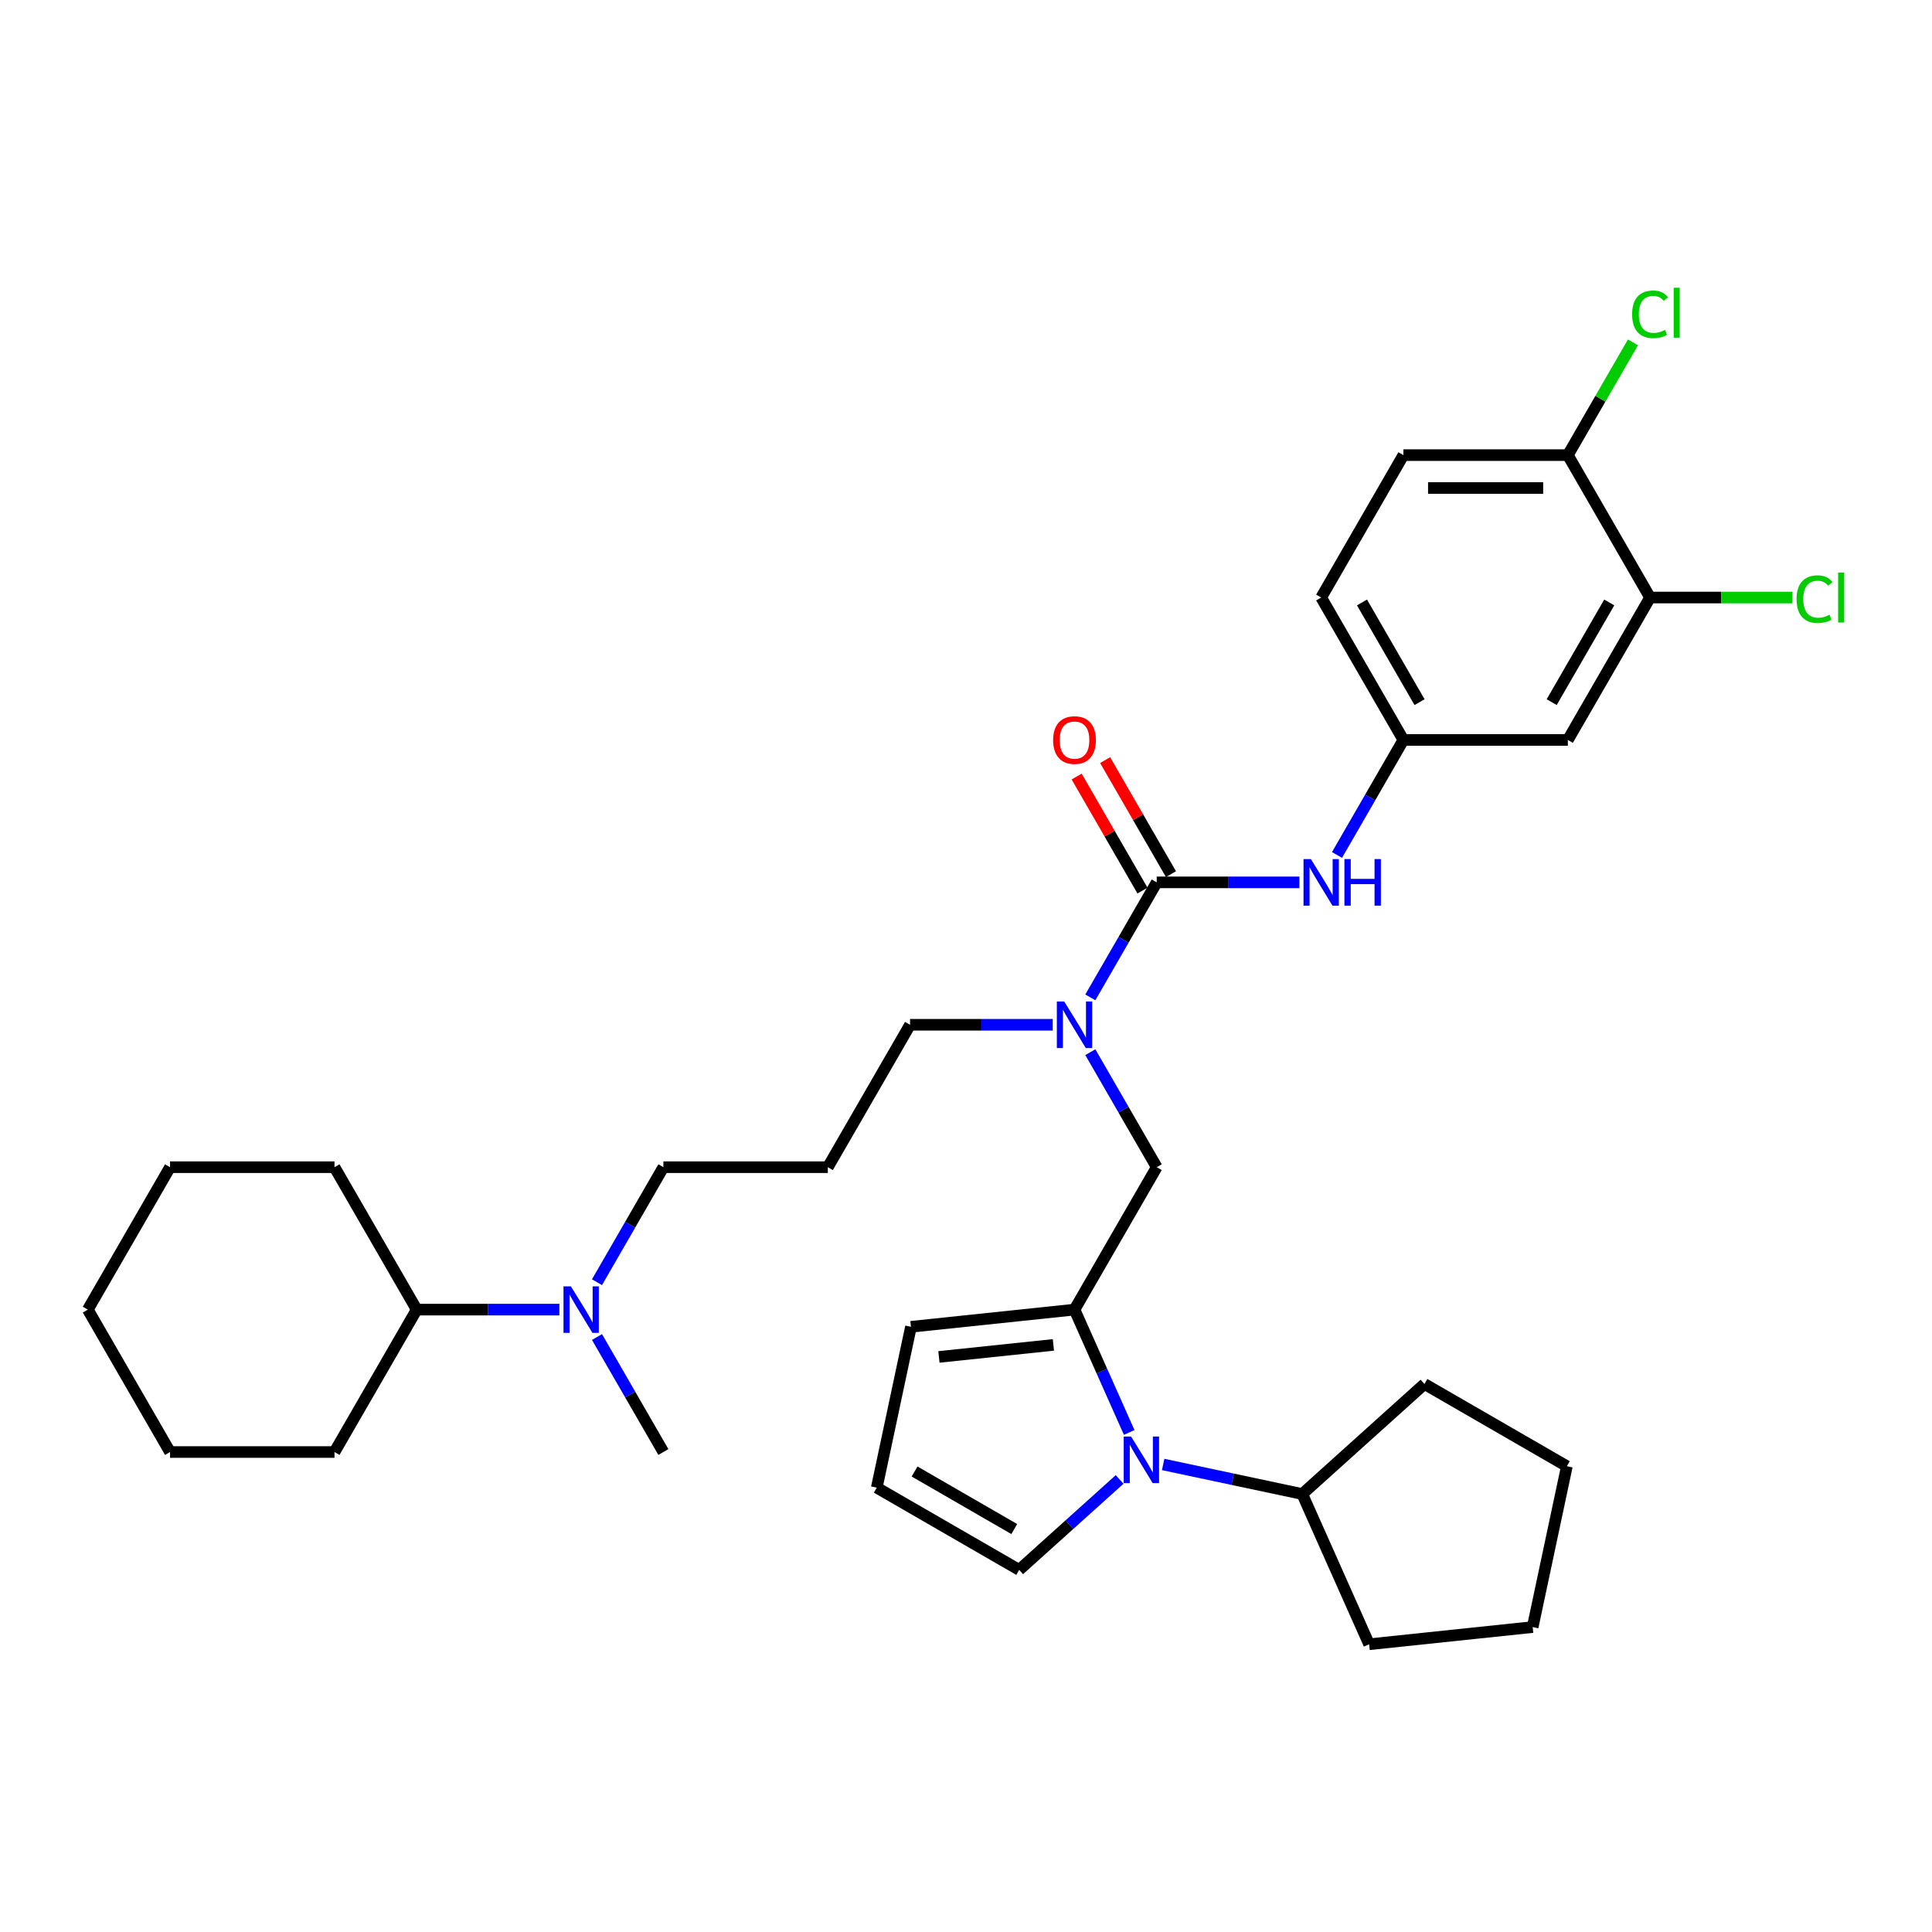 <?xml version='1.0' encoding='iso-8859-1'?>
<svg version='1.1' baseProfile='full'
              xmlns='http://www.w3.org/2000/svg'
                      xmlns:rdkit='http://www.rdkit.org/xml'
                      xmlns:xlink='http://www.w3.org/1999/xlink'
                  xml:space='preserve'
width='1000px' height='1000px' viewBox='0 0 1000 1000'>
<!-- END OF HEADER -->
<rect style='opacity:1.0;fill:#FFFFFF;stroke:none' width='1000' height='1000' x='0' y='0'> </rect>
<path class='bond-1' d='M 584.468,741.431 L 570.314,709.641' style='fill:none;fill-rule:evenodd;stroke:#0000FF;stroke-width:6px;stroke-linecap:butt;stroke-linejoin:miter;stroke-opacity:1' />
<path class='bond-1' d='M 570.314,709.641 L 556.161,677.852' style='fill:none;fill-rule:evenodd;stroke:#000000;stroke-width:6px;stroke-linecap:butt;stroke-linejoin:miter;stroke-opacity:1' />
<path class='bond-7' d='M 579.512,765.758 L 553.519,789.162' style='fill:none;fill-rule:evenodd;stroke:#0000FF;stroke-width:6px;stroke-linecap:butt;stroke-linejoin:miter;stroke-opacity:1' />
<path class='bond-7' d='M 553.519,789.162 L 527.526,812.566' style='fill:none;fill-rule:evenodd;stroke:#000000;stroke-width:6px;stroke-linecap:butt;stroke-linejoin:miter;stroke-opacity:1' />
<path class='bond-13' d='M 602.051,758.007 L 638.045,765.657' style='fill:none;fill-rule:evenodd;stroke:#0000FF;stroke-width:6px;stroke-linecap:butt;stroke-linejoin:miter;stroke-opacity:1' />
<path class='bond-13' d='M 638.045,765.657 L 674.039,773.308' style='fill:none;fill-rule:evenodd;stroke:#000000;stroke-width:6px;stroke-linecap:butt;stroke-linejoin:miter;stroke-opacity:1' />
<path class='bond-0' d='M 598.719,456.71 L 581.534,486.477' style='fill:none;fill-rule:evenodd;stroke:#000000;stroke-width:6px;stroke-linecap:butt;stroke-linejoin:miter;stroke-opacity:1' />
<path class='bond-0' d='M 581.534,486.477 L 564.348,516.244' style='fill:none;fill-rule:evenodd;stroke:#0000FF;stroke-width:6px;stroke-linecap:butt;stroke-linejoin:miter;stroke-opacity:1' />
<path class='bond-3' d='M 598.719,456.71 L 635.644,456.71' style='fill:none;fill-rule:evenodd;stroke:#000000;stroke-width:6px;stroke-linecap:butt;stroke-linejoin:miter;stroke-opacity:1' />
<path class='bond-3' d='M 635.644,456.71 L 672.568,456.71' style='fill:none;fill-rule:evenodd;stroke:#0000FF;stroke-width:6px;stroke-linecap:butt;stroke-linejoin:miter;stroke-opacity:1' />
<path class='bond-11' d='M 606.091,452.454 L 589.052,422.943' style='fill:none;fill-rule:evenodd;stroke:#000000;stroke-width:6px;stroke-linecap:butt;stroke-linejoin:miter;stroke-opacity:1' />
<path class='bond-11' d='M 589.052,422.943 L 572.014,393.431' style='fill:none;fill-rule:evenodd;stroke:#FF0000;stroke-width:6px;stroke-linecap:butt;stroke-linejoin:miter;stroke-opacity:1' />
<path class='bond-11' d='M 591.348,460.966 L 574.31,431.455' style='fill:none;fill-rule:evenodd;stroke:#000000;stroke-width:6px;stroke-linecap:butt;stroke-linejoin:miter;stroke-opacity:1' />
<path class='bond-11' d='M 574.31,431.455 L 557.271,401.943' style='fill:none;fill-rule:evenodd;stroke:#FF0000;stroke-width:6px;stroke-linecap:butt;stroke-linejoin:miter;stroke-opacity:1' />
<path class='bond-4' d='M 556.161,677.852 L 598.719,604.138' style='fill:none;fill-rule:evenodd;stroke:#000000;stroke-width:6px;stroke-linecap:butt;stroke-linejoin:miter;stroke-opacity:1' />
<path class='bond-8' d='M 556.161,677.852 L 471.509,686.75' style='fill:none;fill-rule:evenodd;stroke:#000000;stroke-width:6px;stroke-linecap:butt;stroke-linejoin:miter;stroke-opacity:1' />
<path class='bond-8' d='M 545.242,696.117 L 485.986,702.345' style='fill:none;fill-rule:evenodd;stroke:#000000;stroke-width:6px;stroke-linecap:butt;stroke-linejoin:miter;stroke-opacity:1' />
<path class='bond-2' d='M 564.348,544.605 L 581.534,574.372' style='fill:none;fill-rule:evenodd;stroke:#0000FF;stroke-width:6px;stroke-linecap:butt;stroke-linejoin:miter;stroke-opacity:1' />
<path class='bond-2' d='M 581.534,574.372 L 598.719,604.138' style='fill:none;fill-rule:evenodd;stroke:#000000;stroke-width:6px;stroke-linecap:butt;stroke-linejoin:miter;stroke-opacity:1' />
<path class='bond-21' d='M 544.891,530.424 L 507.967,530.424' style='fill:none;fill-rule:evenodd;stroke:#0000FF;stroke-width:6px;stroke-linecap:butt;stroke-linejoin:miter;stroke-opacity:1' />
<path class='bond-21' d='M 507.967,530.424 L 471.043,530.424' style='fill:none;fill-rule:evenodd;stroke:#000000;stroke-width:6px;stroke-linecap:butt;stroke-linejoin:miter;stroke-opacity:1' />
<path class='bond-9' d='M 692.024,442.53 L 709.21,412.763' style='fill:none;fill-rule:evenodd;stroke:#0000FF;stroke-width:6px;stroke-linecap:butt;stroke-linejoin:miter;stroke-opacity:1' />
<path class='bond-9' d='M 709.21,412.763 L 726.396,382.996' style='fill:none;fill-rule:evenodd;stroke:#000000;stroke-width:6px;stroke-linecap:butt;stroke-linejoin:miter;stroke-opacity:1' />
<path class='bond-5' d='M 854.073,309.282 L 811.514,382.996' style='fill:none;fill-rule:evenodd;stroke:#000000;stroke-width:6px;stroke-linecap:butt;stroke-linejoin:miter;stroke-opacity:1' />
<path class='bond-5' d='M 832.946,311.827 L 803.155,363.427' style='fill:none;fill-rule:evenodd;stroke:#000000;stroke-width:6px;stroke-linecap:butt;stroke-linejoin:miter;stroke-opacity:1' />
<path class='bond-18' d='M 854.073,309.282 L 890.92,309.282' style='fill:none;fill-rule:evenodd;stroke:#000000;stroke-width:6px;stroke-linecap:butt;stroke-linejoin:miter;stroke-opacity:1' />
<path class='bond-18' d='M 890.92,309.282 L 927.767,309.282' style='fill:none;fill-rule:evenodd;stroke:#00CC00;stroke-width:6px;stroke-linecap:butt;stroke-linejoin:miter;stroke-opacity:1' />
<path class='bond-35' d='M 854.073,309.282 L 811.514,235.568' style='fill:none;fill-rule:evenodd;stroke:#000000;stroke-width:6px;stroke-linecap:butt;stroke-linejoin:miter;stroke-opacity:1' />
<path class='bond-6' d='M 811.514,382.996 L 726.396,382.996' style='fill:none;fill-rule:evenodd;stroke:#000000;stroke-width:6px;stroke-linecap:butt;stroke-linejoin:miter;stroke-opacity:1' />
<path class='bond-10' d='M 527.526,812.566 L 453.812,770.007' style='fill:none;fill-rule:evenodd;stroke:#000000;stroke-width:6px;stroke-linecap:butt;stroke-linejoin:miter;stroke-opacity:1' />
<path class='bond-10' d='M 524.981,791.439 L 473.381,761.648' style='fill:none;fill-rule:evenodd;stroke:#000000;stroke-width:6px;stroke-linecap:butt;stroke-linejoin:miter;stroke-opacity:1' />
<path class='bond-33' d='M 471.509,686.75 L 453.812,770.007' style='fill:none;fill-rule:evenodd;stroke:#000000;stroke-width:6px;stroke-linecap:butt;stroke-linejoin:miter;stroke-opacity:1' />
<path class='bond-19' d='M 726.396,382.996 L 683.837,309.282' style='fill:none;fill-rule:evenodd;stroke:#000000;stroke-width:6px;stroke-linecap:butt;stroke-linejoin:miter;stroke-opacity:1' />
<path class='bond-19' d='M 734.755,363.427 L 704.964,311.827' style='fill:none;fill-rule:evenodd;stroke:#000000;stroke-width:6px;stroke-linecap:butt;stroke-linejoin:miter;stroke-opacity:1' />
<path class='bond-12' d='M 811.514,235.568 L 726.396,235.568' style='fill:none;fill-rule:evenodd;stroke:#000000;stroke-width:6px;stroke-linecap:butt;stroke-linejoin:miter;stroke-opacity:1' />
<path class='bond-12' d='M 798.746,252.591 L 739.164,252.591' style='fill:none;fill-rule:evenodd;stroke:#000000;stroke-width:6px;stroke-linecap:butt;stroke-linejoin:miter;stroke-opacity:1' />
<path class='bond-20' d='M 811.514,235.568 L 828.36,206.388' style='fill:none;fill-rule:evenodd;stroke:#000000;stroke-width:6px;stroke-linecap:butt;stroke-linejoin:miter;stroke-opacity:1' />
<path class='bond-20' d='M 828.36,206.388 L 845.207,177.209' style='fill:none;fill-rule:evenodd;stroke:#00CC00;stroke-width:6px;stroke-linecap:butt;stroke-linejoin:miter;stroke-opacity:1' />
<path class='bond-24' d='M 674.039,773.308 L 737.294,716.353' style='fill:none;fill-rule:evenodd;stroke:#000000;stroke-width:6px;stroke-linecap:butt;stroke-linejoin:miter;stroke-opacity:1' />
<path class='bond-25' d='M 674.039,773.308 L 708.659,851.067' style='fill:none;fill-rule:evenodd;stroke:#000000;stroke-width:6px;stroke-linecap:butt;stroke-linejoin:miter;stroke-opacity:1' />
<path class='bond-14' d='M 308.995,663.672 L 326.181,633.905' style='fill:none;fill-rule:evenodd;stroke:#0000FF;stroke-width:6px;stroke-linecap:butt;stroke-linejoin:miter;stroke-opacity:1' />
<path class='bond-14' d='M 326.181,633.905 L 343.366,604.138' style='fill:none;fill-rule:evenodd;stroke:#000000;stroke-width:6px;stroke-linecap:butt;stroke-linejoin:miter;stroke-opacity:1' />
<path class='bond-16' d='M 289.538,677.852 L 252.614,677.852' style='fill:none;fill-rule:evenodd;stroke:#0000FF;stroke-width:6px;stroke-linecap:butt;stroke-linejoin:miter;stroke-opacity:1' />
<path class='bond-16' d='M 252.614,677.852 L 215.69,677.852' style='fill:none;fill-rule:evenodd;stroke:#000000;stroke-width:6px;stroke-linecap:butt;stroke-linejoin:miter;stroke-opacity:1' />
<path class='bond-23' d='M 308.995,692.033 L 326.181,721.8' style='fill:none;fill-rule:evenodd;stroke:#0000FF;stroke-width:6px;stroke-linecap:butt;stroke-linejoin:miter;stroke-opacity:1' />
<path class='bond-23' d='M 326.181,721.8 L 343.366,751.566' style='fill:none;fill-rule:evenodd;stroke:#000000;stroke-width:6px;stroke-linecap:butt;stroke-linejoin:miter;stroke-opacity:1' />
<path class='bond-15' d='M 726.396,235.568 L 683.837,309.282' style='fill:none;fill-rule:evenodd;stroke:#000000;stroke-width:6px;stroke-linecap:butt;stroke-linejoin:miter;stroke-opacity:1' />
<path class='bond-26' d='M 215.69,677.852 L 173.131,751.566' style='fill:none;fill-rule:evenodd;stroke:#000000;stroke-width:6px;stroke-linecap:butt;stroke-linejoin:miter;stroke-opacity:1' />
<path class='bond-27' d='M 215.69,677.852 L 173.131,604.138' style='fill:none;fill-rule:evenodd;stroke:#000000;stroke-width:6px;stroke-linecap:butt;stroke-linejoin:miter;stroke-opacity:1' />
<path class='bond-17' d='M 428.484,604.138 L 471.043,530.424' style='fill:none;fill-rule:evenodd;stroke:#000000;stroke-width:6px;stroke-linecap:butt;stroke-linejoin:miter;stroke-opacity:1' />
<path class='bond-22' d='M 428.484,604.138 L 343.366,604.138' style='fill:none;fill-rule:evenodd;stroke:#000000;stroke-width:6px;stroke-linecap:butt;stroke-linejoin:miter;stroke-opacity:1' />
<path class='bond-28' d='M 737.294,716.353 L 811.008,758.912' style='fill:none;fill-rule:evenodd;stroke:#000000;stroke-width:6px;stroke-linecap:butt;stroke-linejoin:miter;stroke-opacity:1' />
<path class='bond-29' d='M 708.659,851.067 L 793.311,842.17' style='fill:none;fill-rule:evenodd;stroke:#000000;stroke-width:6px;stroke-linecap:butt;stroke-linejoin:miter;stroke-opacity:1' />
<path class='bond-30' d='M 173.131,751.566 L 88.013,751.566' style='fill:none;fill-rule:evenodd;stroke:#000000;stroke-width:6px;stroke-linecap:butt;stroke-linejoin:miter;stroke-opacity:1' />
<path class='bond-31' d='M 173.131,604.138 L 88.013,604.138' style='fill:none;fill-rule:evenodd;stroke:#000000;stroke-width:6px;stroke-linecap:butt;stroke-linejoin:miter;stroke-opacity:1' />
<path class='bond-34' d='M 811.008,758.912 L 793.311,842.17' style='fill:none;fill-rule:evenodd;stroke:#000000;stroke-width:6px;stroke-linecap:butt;stroke-linejoin:miter;stroke-opacity:1' />
<path class='bond-36' d='M 88.013,751.566 L 45.455,677.852' style='fill:none;fill-rule:evenodd;stroke:#000000;stroke-width:6px;stroke-linecap:butt;stroke-linejoin:miter;stroke-opacity:1' />
<path class='bond-32' d='M 88.013,604.138 L 45.455,677.852' style='fill:none;fill-rule:evenodd;stroke:#000000;stroke-width:6px;stroke-linecap:butt;stroke-linejoin:miter;stroke-opacity:1' />
<path  class='atom-0' d='M 585.453 743.559
L 593.352 756.326
Q 594.135 757.586, 595.395 759.867
Q 596.654 762.148, 596.722 762.284
L 596.722 743.559
L 599.923 743.559
L 599.923 767.664
L 596.62 767.664
L 588.142 753.705
Q 587.155 752.07, 586.1 750.198
Q 585.078 748.325, 584.772 747.746
L 584.772 767.664
L 581.639 767.664
L 581.639 743.559
L 585.453 743.559
' fill='#0000FF'/>
<path  class='atom-3' d='M 550.832 518.372
L 558.731 531.139
Q 559.514 532.399, 560.774 534.68
Q 562.034 536.961, 562.102 537.097
L 562.102 518.372
L 565.302 518.372
L 565.302 542.477
L 562 542.477
L 553.522 528.518
Q 552.535 526.883, 551.479 525.011
Q 550.458 523.138, 550.151 522.559
L 550.151 542.477
L 547.019 542.477
L 547.019 518.372
L 550.832 518.372
' fill='#0000FF'/>
<path  class='atom-4' d='M 678.509 444.657
L 686.408 457.425
Q 687.191 458.685, 688.451 460.966
Q 689.71 463.247, 689.778 463.383
L 689.778 444.657
L 692.979 444.657
L 692.979 468.763
L 689.676 468.763
L 681.199 454.803
Q 680.211 453.169, 679.156 451.297
Q 678.134 449.424, 677.828 448.845
L 677.828 468.763
L 674.696 468.763
L 674.696 444.657
L 678.509 444.657
' fill='#0000FF'/>
<path  class='atom-4' d='M 695.873 444.657
L 699.141 444.657
L 699.141 454.906
L 711.466 454.906
L 711.466 444.657
L 714.735 444.657
L 714.735 468.763
L 711.466 468.763
L 711.466 457.629
L 699.141 457.629
L 699.141 468.763
L 695.873 468.763
L 695.873 444.657
' fill='#0000FF'/>
<path  class='atom-12' d='M 545.095 383.064
Q 545.095 377.276, 547.955 374.042
Q 550.815 370.807, 556.161 370.807
Q 561.506 370.807, 564.366 374.042
Q 567.226 377.276, 567.226 383.064
Q 567.226 388.92, 564.332 392.257
Q 561.438 395.559, 556.161 395.559
Q 550.849 395.559, 547.955 392.257
Q 545.095 388.954, 545.095 383.064
M 556.161 392.836
Q 559.838 392.836, 561.812 390.384
Q 563.821 387.899, 563.821 383.064
Q 563.821 378.332, 561.812 375.948
Q 559.838 373.531, 556.161 373.531
Q 552.484 373.531, 550.475 375.914
Q 548.5 378.298, 548.5 383.064
Q 548.5 387.933, 550.475 390.384
Q 552.484 392.836, 556.161 392.836
' fill='#FF0000'/>
<path  class='atom-15' d='M 295.479 665.8
L 303.378 678.567
Q 304.161 679.827, 305.421 682.108
Q 306.681 684.389, 306.749 684.526
L 306.749 665.8
L 309.949 665.8
L 309.949 689.905
L 306.647 689.905
L 298.169 675.946
Q 297.182 674.311, 296.126 672.439
Q 295.105 670.566, 294.798 669.987
L 294.798 689.905
L 291.666 689.905
L 291.666 665.8
L 295.479 665.8
' fill='#0000FF'/>
<path  class='atom-19' d='M 929.895 310.116
Q 929.895 304.124, 932.687 300.992
Q 935.513 297.825, 940.859 297.825
Q 945.829 297.825, 948.485 301.332
L 946.238 303.171
Q 944.297 300.617, 940.859 300.617
Q 937.215 300.617, 935.275 303.068
Q 933.368 305.486, 933.368 310.116
Q 933.368 314.883, 935.343 317.334
Q 937.352 319.785, 941.233 319.785
Q 943.889 319.785, 946.987 318.185
L 947.94 320.739
Q 946.681 321.556, 944.774 322.033
Q 942.867 322.509, 940.756 322.509
Q 935.513 322.509, 932.687 319.309
Q 929.895 316.108, 929.895 310.116
' fill='#00CC00'/>
<path  class='atom-19' d='M 951.413 296.361
L 954.545 296.361
L 954.545 322.203
L 951.413 322.203
L 951.413 296.361
' fill='#00CC00'/>
<path  class='atom-21' d='M 844.778 162.688
Q 844.778 156.696, 847.57 153.563
Q 850.395 150.397, 855.741 150.397
Q 860.712 150.397, 863.367 153.904
L 861.12 155.742
Q 859.18 153.189, 855.741 153.189
Q 852.098 153.189, 850.157 155.64
Q 848.25 158.058, 848.25 162.688
Q 848.25 167.455, 850.225 169.906
Q 852.234 172.357, 856.115 172.357
Q 858.771 172.357, 861.869 170.757
L 862.823 173.311
Q 861.563 174.128, 859.656 174.604
Q 857.75 175.081, 855.639 175.081
Q 850.395 175.081, 847.57 171.881
Q 844.778 168.68, 844.778 162.688
' fill='#00CC00'/>
<path  class='atom-21' d='M 866.295 148.933
L 869.428 148.933
L 869.428 174.775
L 866.295 174.775
L 866.295 148.933
' fill='#00CC00'/>
</svg>

